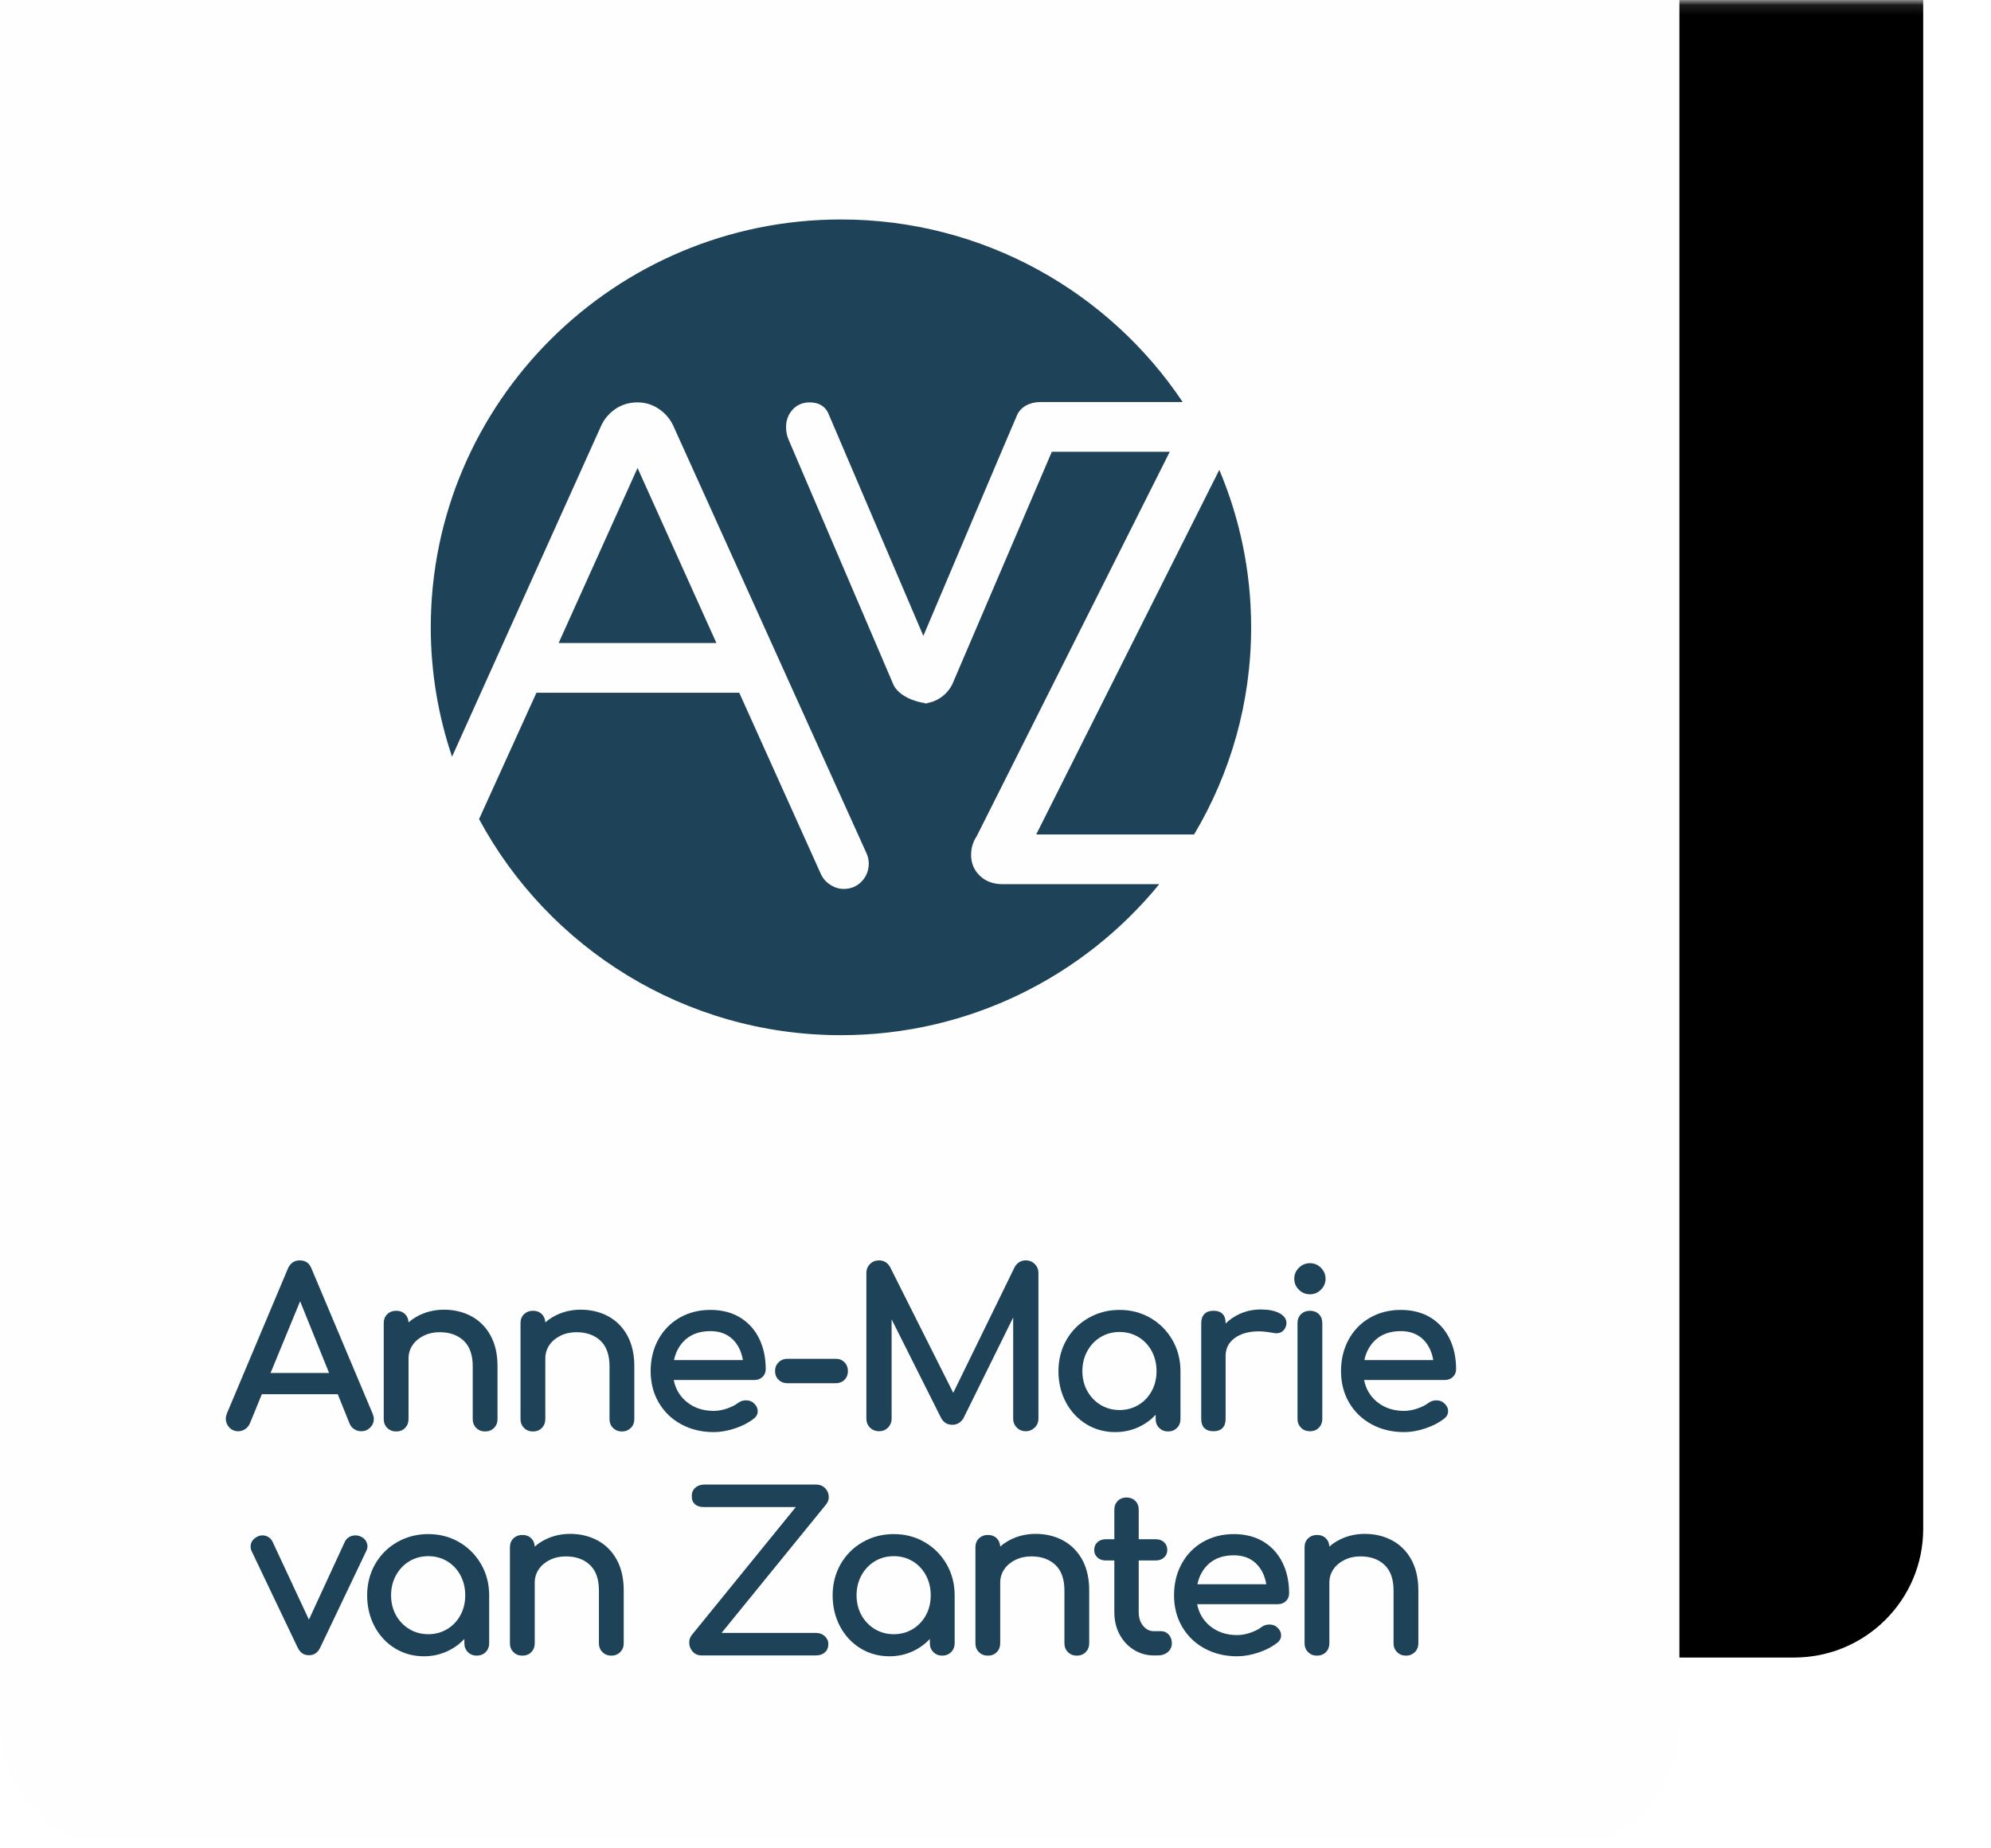 <?xml version="1.0" encoding="UTF-8"?>
<svg width="196px" height="182px" viewBox="0 0 196 182" version="1.1" xmlns="http://www.w3.org/2000/svg" xmlns:xlink="http://www.w3.org/1999/xlink">
    <title>logo</title>
    <defs>
        <polygon id="path-1" points="0 0.113 196 0.113 196 181 0 181"></polygon>
        <path d="M12.717,-76.887 C5.693,-76.887 -0.001,-71.215 -0.001,-64.22 L-0.001,169.545 C-0.001,176.541 5.693,182.213 12.717,182.213 L152.609,182.213 C159.633,182.213 165.325,176.541 165.325,169.545 L165.325,-64.22 C165.325,-71.215 159.633,-76.887 152.609,-76.887 L12.717,-76.887 Z" id="path-3"></path>
        <filter x="-7.3%" y="-12.0%" width="129.0%" height="116.6%" filterUnits="objectBoundingBox" id="filter-4">
            <feOffset dx="24" dy="-19" in="SourceAlpha" result="shadowOffsetOuter1"></feOffset>
            <feColorMatrix values="0 0 0 0 0   0 0 0 0 0   0 0 0 0 0  0 0 0 0.081 0" type="matrix" in="shadowOffsetOuter1"></feColorMatrix>
        </filter>
        <path d="M12.737,0.114 C5.703,0.114 0,5.785 0,12.78 L0,12.78 L0,181 L165.572,181 L165.572,12.78 C165.572,5.785 159.869,0.114 152.835,0.114 L152.835,0.114 L12.737,0.114 Z" id="path-5"></path>
        <path d="M12.737,0.114 C5.703,0.114 0,5.785 0,12.78 L0,12.78 L0,181 L165.572,181 L165.572,12.78 C165.572,5.785 159.869,0.114 152.835,0.114 L152.835,0.114" id="path-7"></path>
        <path d="M12.737,0.114 C5.703,0.114 0,5.785 0,12.78 L0,12.78 L0,181 L165.572,181 L165.572,12.78 C165.572,5.785 159.869,0.114 152.835,0.114 L152.835,0.114" id="path-9"></path>
        <path d="M12.737,0.114 C5.703,0.114 0,5.785 0,12.78 L0,12.78 L0,181 L165.572,181 L165.572,12.78 C165.572,5.785 159.869,0.114 152.835,0.114 L152.835,0.114" id="path-11"></path>
        <path d="M12.737,0.114 C5.703,0.114 0,5.785 0,12.78 L0,12.78 L0,181 L165.572,181 L165.572,12.78 C165.572,5.785 159.869,0.114 152.835,0.114 L152.835,0.114" id="path-13"></path>
        <path d="M12.737,0.114 C5.703,0.114 0,5.785 0,12.78 L0,12.78 L0,181 L165.572,181 L165.572,12.78 C165.572,5.785 159.869,0.114 152.835,0.114 L152.835,0.114" id="path-15"></path>
        <path d="M12.737,0.114 C5.703,0.114 0,5.785 0,12.78 L0,12.78 L0,181 L165.572,181 L165.572,12.78 C165.572,5.785 159.869,0.114 152.835,0.114 L152.835,0.114" id="path-17"></path>
        <path d="M12.737,0.114 C5.703,0.114 0,5.785 0,12.78 L0,12.78 L0,181 L165.572,181 L165.572,12.78 C165.572,5.785 159.869,0.114 152.835,0.114 L152.835,0.114" id="path-19"></path>
        <path d="M12.737,0.114 C5.703,0.114 0,5.785 0,12.78 L0,12.78 L0,181 L165.572,181 L165.572,12.78 C165.572,5.785 159.869,0.114 152.835,0.114 L152.835,0.114" id="path-21"></path>
        <path d="M12.737,0.114 C5.703,0.114 0,5.785 0,12.78 L0,12.78 L0,181 L165.572,181 L165.572,12.78 C165.572,5.785 159.869,0.114 152.835,0.114 L152.835,0.114" id="path-23"></path>
        <path d="M12.737,0.114 C5.703,0.114 0,5.785 0,12.78 L0,12.78 L0,181 L165.572,181 L165.572,12.78 C165.572,5.785 159.869,0.114 152.835,0.114 L152.835,0.114" id="path-25"></path>
        <path d="M12.737,0.114 C5.703,0.114 0,5.785 0,12.78 L0,12.78 L0,181 L165.572,181 L165.572,12.78 C165.572,5.785 159.869,0.114 152.835,0.114 L152.835,0.114" id="path-27"></path>
        <path d="M12.737,0.114 C5.703,0.114 0,5.785 0,12.78 L0,12.78 L0,181 L165.572,181 L165.572,12.78 C165.572,5.785 159.869,0.114 152.835,0.114 L152.835,0.114" id="path-29"></path>
        <path d="M12.737,0.114 C5.703,0.114 0,5.785 0,12.78 L0,12.78 L0,181 L165.572,181 L165.572,12.78 C165.572,5.785 159.869,0.114 152.835,0.114 L152.835,0.114" id="path-31"></path>
        <path d="M12.737,0.114 C5.703,0.114 0,5.785 0,12.78 L0,12.78 L0,181 L165.572,181 L165.572,12.78 C165.572,5.785 159.869,0.114 152.835,0.114 L152.835,0.114" id="path-33"></path>
        <path d="M12.737,0.114 C5.703,0.114 0,5.785 0,12.78 L0,12.78 L0,181 L165.572,181 L165.572,12.78 C165.572,5.785 159.869,0.114 152.835,0.114 L152.835,0.114" id="path-35"></path>
        <path d="M12.737,0.114 C5.703,0.114 0,5.785 0,12.78 L0,12.78 L0,181 L165.572,181 L165.572,12.78 C165.572,5.785 159.869,0.114 152.835,0.114 L152.835,0.114" id="path-37"></path>
        <path d="M12.737,0.114 C5.703,0.114 0,5.785 0,12.78 L0,12.78 L0,181 L165.572,181 L165.572,12.78 C165.572,5.785 159.869,0.114 152.835,0.114 L152.835,0.114 L12.737,0.114 Z" id="path-39"></path>
        <path d="M12.737,0.114 C5.703,0.114 0,5.785 0,12.78 L0,12.78 L0,181 L165.572,181 L165.572,12.78 C165.572,5.785 159.869,0.114 152.835,0.114 L152.835,0.114" id="path-41"></path>
        <path d="M12.737,0.114 C5.703,0.114 0,5.785 0,12.78 L0,12.78 L0,181 L165.572,181 L165.572,12.78 C165.572,5.785 159.869,0.114 152.835,0.114 L152.835,0.114" id="path-43"></path>
    </defs>
    <g id="logo" stroke="none" stroke-width="1" fill="none" fill-rule="evenodd">
        <g id="Group-72">
            <g id="Group-7">
                <g id="Group-6">
                    <mask id="mask-2" fill="white">
                        <use xlink:href="#path-1"></use>
                    </mask>
                    <g id="Clip-5"></g>
                    <g id="Fill-4" mask="url(#mask-2)">
                        <use fill="black" fill-opacity="1" filter="url(#filter-4)" xlink:href="#path-3"></use>
                        <use fill="#FEFEFE" fill-rule="evenodd" xlink:href="#path-3"></use>
                    </g>
                </g>
            </g>
            <g id="Group-71">
                <g id="Group-10">
                    <mask id="mask-6" fill="white">
                        <use xlink:href="#path-5"></use>
                    </mask>
                    <g id="Clip-9"></g>
                    <path d="M32.398,135.194 L26.633,135.194 L29.544,128.131 L32.398,135.194 Z M33.25,137.283 L34.412,140.17 C34.507,140.406 34.665,140.596 34.88,140.729 C35.093,140.862 35.321,140.93 35.558,140.93 C35.905,140.93 36.202,140.81 36.44,140.573 C36.68,140.336 36.8,140.048 36.8,139.717 C36.8,139.571 36.762,139.403 36.683,139.199 L30.674,124.933 C30.468,124.383 30.074,124.105 29.503,124.105 C28.965,124.105 28.572,124.383 28.335,124.929 L22.345,139.159 C22.267,139.36 22.229,139.536 22.229,139.696 C22.229,140.025 22.345,140.316 22.574,140.559 C22.804,140.805 23.099,140.93 23.45,140.93 C23.688,140.93 23.913,140.862 24.12,140.729 C24.325,140.594 24.484,140.41 24.596,140.17 L25.777,137.283 L33.25,137.283 Z" id="Fill-8" fill="#1E4359" mask="url(#mask-6)"></path>
                </g>
                <g id="Group-13">
                    <mask id="mask-8" fill="white">
                        <use xlink:href="#path-7"></use>
                    </mask>
                    <g id="Clip-12"></g>
                    <path d="M38.996,140.951 C39.359,140.951 39.657,140.835 39.882,140.603 C40.103,140.374 40.217,140.083 40.217,139.737 L40.217,133.758 C40.217,133.279 40.35,132.839 40.611,132.454 C40.871,132.066 41.241,131.753 41.71,131.523 C42.178,131.294 42.707,131.177 43.281,131.177 C44.264,131.177 45.061,131.46 45.652,132.02 C46.241,132.578 46.537,133.42 46.537,134.521 L46.537,139.737 C46.537,140.083 46.655,140.376 46.885,140.604 C47.116,140.835 47.409,140.951 47.758,140.951 C48.105,140.951 48.398,140.835 48.632,140.604 C48.862,140.376 48.977,140.083 48.977,139.737 L48.977,134.521 C48.977,133.359 48.751,132.349 48.301,131.523 C47.851,130.69 47.215,130.047 46.415,129.613 C45.616,129.18 44.706,128.961 43.708,128.961 C42.985,128.961 42.295,129.089 41.655,129.341 C41.114,129.555 40.633,129.846 40.216,130.21 C40.203,129.882 40.088,129.611 39.88,129.402 C39.655,129.18 39.357,129.066 38.996,129.066 C38.651,129.066 38.356,129.18 38.126,129.402 C37.893,129.624 37.776,129.92 37.776,130.281 L37.776,139.737 C37.776,140.083 37.893,140.376 38.123,140.604 C38.356,140.835 38.649,140.951 38.996,140.951" id="Fill-11" fill="#1E4359" mask="url(#mask-8)"></path>
                </g>
                <g id="Group-16">
                    <mask id="mask-10" fill="white">
                        <use xlink:href="#path-9"></use>
                    </mask>
                    <g id="Clip-15"></g>
                    <path d="M59.881,129.613 C59.081,129.18 58.172,128.961 57.174,128.961 C56.451,128.961 55.759,129.088 55.119,129.341 C54.58,129.555 54.097,129.847 53.682,130.21 C53.668,129.883 53.554,129.611 53.344,129.402 C53.121,129.18 52.823,129.067 52.462,129.067 C52.117,129.067 51.822,129.18 51.59,129.401 C51.359,129.624 51.241,129.921 51.241,130.281 L51.241,139.737 C51.241,140.083 51.359,140.376 51.589,140.605 C51.82,140.835 52.113,140.952 52.462,140.952 C52.825,140.952 53.122,140.835 53.346,140.603 C53.569,140.374 53.683,140.081 53.683,139.737 L53.683,133.758 C53.683,133.279 53.816,132.84 54.075,132.455 C54.337,132.066 54.707,131.754 55.175,131.523 C55.644,131.293 56.171,131.178 56.747,131.178 C57.73,131.178 58.527,131.459 59.118,132.02 C59.705,132.578 60.003,133.421 60.003,134.521 L60.003,139.737 C60.003,140.083 60.12,140.376 60.35,140.605 C60.582,140.835 60.875,140.952 61.224,140.952 C61.571,140.952 61.864,140.835 62.096,140.605 C62.327,140.376 62.443,140.083 62.443,139.737 L62.443,134.521 C62.443,133.36 62.215,132.351 61.767,131.522 C61.315,130.691 60.68,130.047 59.881,129.613" id="Fill-14" fill="#1E4359" mask="url(#mask-10)"></path>
                </g>
                <g id="Group-19">
                    <mask id="mask-12" fill="white">
                        <use xlink:href="#path-11"></use>
                    </mask>
                    <g id="Clip-18"></g>
                    <path d="M69.94,131.071 C70.837,131.071 71.573,131.344 72.129,131.881 C72.655,132.392 72.992,133.078 73.133,133.923 L66.35,133.923 C66.53,133.082 66.917,132.397 67.501,131.885 C68.12,131.344 68.941,131.071 69.94,131.071 M72.359,140.648 C73.09,140.402 73.709,140.081 74.198,139.695 C74.46,139.501 74.592,139.251 74.592,138.953 C74.592,138.643 74.446,138.367 74.165,138.133 C73.983,137.97 73.738,137.886 73.436,137.886 C73.136,137.886 72.873,137.975 72.651,138.148 C72.367,138.364 71.996,138.55 71.55,138.699 C71.103,138.849 70.671,138.926 70.259,138.926 C69.217,138.926 68.324,138.629 67.606,138.044 C66.927,137.492 66.497,136.766 66.325,135.884 L74.268,135.884 C74.585,135.884 74.853,135.782 75.064,135.583 C75.275,135.379 75.381,135.122 75.381,134.819 C75.381,133.686 75.161,132.667 74.728,131.792 C74.293,130.91 73.659,130.214 72.845,129.723 C72.031,129.231 71.053,128.981 69.94,128.981 C68.813,128.981 67.791,129.241 66.899,129.753 C66.009,130.265 65.303,130.989 64.803,131.904 C64.303,132.815 64.052,133.86 64.052,135.009 C64.052,136.16 64.318,137.202 64.848,138.107 C65.377,139.015 66.122,139.734 67.061,140.246 C68.001,140.756 69.076,141.014 70.259,141.014 C70.926,141.014 71.631,140.891 72.359,140.648" id="Fill-17" fill="#1E4359" mask="url(#mask-12)"></path>
                </g>
                <g id="Group-22">
                    <mask id="mask-14" fill="white">
                        <use xlink:href="#path-13"></use>
                    </mask>
                    <g id="Clip-21"></g>
                    <path d="M77.52,136.202 L82.275,136.202 C82.622,136.202 82.912,136.089 83.135,135.865 C83.36,135.644 83.472,135.356 83.472,135.009 C83.472,134.664 83.36,134.371 83.138,134.144 C82.913,133.912 82.622,133.795 82.275,133.795 L77.52,133.795 C77.171,133.795 76.878,133.912 76.648,134.14 C76.417,134.371 76.299,134.662 76.299,135.009 C76.299,135.356 76.417,135.644 76.65,135.866 C76.88,136.09 77.173,136.202 77.52,136.202" id="Fill-20" fill="#1E4359" mask="url(#mask-14)"></path>
                </g>
                <g id="Group-25">
                    <mask id="mask-16" fill="white">
                        <use xlink:href="#path-15"></use>
                    </mask>
                    <g id="Clip-24"></g>
                    <path d="M86.531,140.93 C86.878,140.93 87.174,140.81 87.412,140.573 C87.652,140.336 87.773,140.042 87.773,139.694 L87.773,129.91 L92.614,139.563 C92.849,140.048 93.234,140.295 93.757,140.295 C94.2,140.295 94.561,140.088 94.836,139.668 L99.741,129.729 L99.741,139.694 C99.741,140.042 99.863,140.336 100.1,140.573 C100.338,140.81 100.634,140.93 100.983,140.93 C101.316,140.93 101.609,140.81 101.853,140.575 C102.1,140.338 102.226,140.043 102.226,139.694 L102.226,125.341 C102.226,124.995 102.103,124.699 101.865,124.464 C101.628,124.225 101.332,124.105 100.983,124.105 C100.507,124.105 100.138,124.327 99.883,124.773 L93.84,137.147 L87.626,124.767 C87.374,124.327 87.005,124.105 86.531,124.105 C86.183,124.105 85.885,124.225 85.647,124.462 C85.409,124.699 85.288,124.995 85.288,125.341 L85.288,139.694 C85.288,140.042 85.409,140.338 85.647,140.573 C85.885,140.81 86.183,140.93 86.531,140.93" id="Fill-23" fill="#1E4359" mask="url(#mask-16)"></path>
                </g>
                <g id="Group-28">
                    <mask id="mask-18" fill="white">
                        <use xlink:href="#path-17"></use>
                    </mask>
                    <g id="Clip-27"></g>
                    <path d="M108.354,131.656 C108.905,131.324 109.532,131.156 110.214,131.156 C110.895,131.156 111.522,131.324 112.075,131.656 C112.626,131.988 113.064,132.452 113.378,133.035 C113.694,133.622 113.853,134.285 113.853,135.009 C113.853,135.732 113.694,136.392 113.378,136.971 C113.064,137.548 112.626,138.009 112.075,138.34 L112.073,138.34 C111.522,138.672 110.897,138.84 110.214,138.84 C109.53,138.84 108.903,138.672 108.354,138.34 C107.8,138.007 107.357,137.547 107.037,136.969 C106.716,136.392 106.552,135.732 106.552,135.009 C106.552,134.285 106.716,133.622 107.037,133.036 C107.358,132.452 107.8,131.988 108.354,131.656 M106.936,140.232 C107.785,140.752 108.743,141.014 109.787,141.014 C110.629,141.014 111.423,140.838 112.146,140.492 C112.765,140.197 113.307,139.799 113.767,139.307 L113.767,139.737 C113.767,140.084 113.885,140.375 114.116,140.604 C114.348,140.834 114.641,140.951 114.988,140.951 C115.337,140.951 115.63,140.834 115.862,140.604 C116.092,140.375 116.209,140.082 116.209,139.737 L116.209,135.009 C116.209,133.889 115.941,132.857 115.413,131.942 C114.886,131.029 114.159,130.3 113.254,129.774 C112.349,129.249 111.327,128.982 110.214,128.982 C109.102,128.982 108.071,129.249 107.153,129.774 C106.233,130.3 105.504,131.029 104.981,131.942 C104.461,132.857 104.197,133.889 104.197,135.009 C104.197,136.128 104.441,137.158 104.926,138.07 C105.411,138.985 106.088,139.712 106.936,140.232" id="Fill-26" fill="#1E4359" mask="url(#mask-18)"></path>
                </g>
                <g id="Group-31">
                    <mask id="mask-20" fill="white">
                        <use xlink:href="#path-19"></use>
                    </mask>
                    <g id="Clip-30"></g>
                    <path d="M119.452,140.93 C119.845,140.93 120.146,140.823 120.348,140.614 C120.549,140.405 120.652,140.111 120.652,139.737 L120.652,133.545 C120.652,132.792 120.94,132.209 121.535,131.765 C122.134,131.319 122.94,131.092 123.929,131.092 C124.277,131.092 124.735,131.141 125.287,131.238 C125.44,131.268 125.552,131.283 125.635,131.283 C126.133,131.283 126.472,131.015 126.614,130.513 C126.632,130.457 126.641,130.376 126.641,130.261 C126.641,129.869 126.403,129.545 125.931,129.295 C125.486,129.06 124.869,128.94 124.098,128.94 C123.373,128.94 122.68,129.086 122.04,129.376 C121.511,129.616 121.044,129.935 120.652,130.325 L120.652,130.261 C120.652,129.479 120.237,129.066 119.452,129.066 C119.077,129.066 118.779,129.173 118.569,129.381 C118.361,129.591 118.253,129.887 118.253,130.261 L118.253,139.737 C118.253,140.125 118.361,140.427 118.571,140.627 C118.781,140.828 119.077,140.93 119.452,140.93" id="Fill-29" fill="#1E4359" mask="url(#mask-20)"></path>
                </g>
                <g id="Group-34">
                    <mask id="mask-22" fill="white">
                        <use xlink:href="#path-21"></use>
                    </mask>
                    <g id="Clip-33"></g>
                    <path d="M128.95,127.446 C129.369,127.446 129.733,127.293 130.036,126.993 C130.337,126.692 130.491,126.33 130.491,125.914 C130.491,125.498 130.337,125.134 130.036,124.833 C129.735,124.533 129.369,124.382 128.95,124.382 C128.532,124.382 128.166,124.533 127.865,124.833 C127.564,125.134 127.41,125.498 127.41,125.914 C127.41,126.33 127.564,126.692 127.865,126.993 C128.168,127.293 128.532,127.446 128.95,127.446" id="Fill-32" fill="#1E4359" mask="url(#mask-22)"></path>
                </g>
                <g id="Group-37">
                    <mask id="mask-24" fill="white">
                        <use xlink:href="#path-23"></use>
                    </mask>
                    <g id="Clip-36"></g>
                    <path d="M130.171,139.716 L130.171,130.281 C130.171,129.921 130.057,129.624 129.833,129.402 C129.61,129.18 129.312,129.067 128.952,129.067 C128.604,129.067 128.31,129.18 128.08,129.401 C127.848,129.624 127.731,129.919 127.731,130.281 L127.731,139.716 C127.731,140.062 127.848,140.354 128.078,140.585 C128.308,140.814 128.603,140.93 128.952,140.93 C129.312,140.93 129.61,140.814 129.835,140.582 C130.057,140.353 130.171,140.062 130.171,139.716" id="Fill-35" fill="#1E4359" mask="url(#mask-24)"></path>
                </g>
                <g id="Group-40">
                    <mask id="mask-26" fill="white">
                        <use xlink:href="#path-25"></use>
                    </mask>
                    <g id="Clip-39"></g>
                    <path d="M137.901,131.071 C138.798,131.071 139.534,131.344 140.09,131.88 C140.616,132.394 140.953,133.08 141.094,133.922 L134.311,133.922 C134.491,133.081 134.879,132.397 135.463,131.885 C136.081,131.344 136.902,131.071 137.901,131.071 M143.025,135.582 C143.236,135.378 143.342,135.123 143.342,134.819 C143.342,133.685 143.124,132.668 142.689,131.791 C142.254,130.909 141.62,130.213 140.806,129.723 C139.992,129.231 139.015,128.983 137.901,128.983 C136.774,128.983 135.752,129.243 134.86,129.753 C133.97,130.264 133.264,130.988 132.764,131.903 C132.266,132.815 132.013,133.861 132.013,135.01 C132.013,136.16 132.28,137.202 132.809,138.107 C133.338,139.015 134.083,139.734 135.024,140.246 C135.962,140.756 137.038,141.014 138.22,141.014 C138.887,141.014 139.592,140.891 140.32,140.647 C141.051,140.402 141.67,140.081 142.159,139.694 C142.421,139.5 142.555,139.25 142.555,138.952 C142.555,138.643 142.408,138.367 142.126,138.133 C141.944,137.97 141.7,137.888 141.398,137.888 C141.099,137.888 140.834,137.975 140.613,138.148 C140.328,138.363 139.958,138.549 139.511,138.699 C139.064,138.85 138.631,138.926 138.22,138.926 C137.178,138.926 136.285,138.628 135.567,138.044 C134.888,137.493 134.458,136.766 134.286,135.884 L142.229,135.884 C142.548,135.884 142.815,135.782 143.025,135.582" id="Fill-38" fill="#1E4359" mask="url(#mask-26)"></path>
                </g>
                <g id="Group-43">
                    <mask id="mask-28" fill="white">
                        <use xlink:href="#path-27"></use>
                    </mask>
                    <g id="Clip-42"></g>
                    <path d="M36.001,151.699 C35.887,151.531 35.725,151.396 35.523,151.305 C35.201,151.144 34.747,151.136 34.385,151.34 C34.198,151.444 34.056,151.595 33.956,151.791 L30.411,159.48 L26.821,151.786 C26.723,151.595 26.586,151.445 26.408,151.34 C26.055,151.131 25.628,151.144 25.342,151.305 C24.897,151.526 24.672,151.86 24.672,152.293 C24.672,152.454 24.705,152.602 24.77,152.73 L29.291,162.21 C29.427,162.483 29.586,162.682 29.761,162.8 C29.938,162.922 30.165,162.983 30.433,162.983 C30.927,162.983 31.299,162.72 31.534,162.208 L36.051,152.732 C36.132,152.574 36.173,152.418 36.173,152.271 C36.173,152.062 36.114,151.87 36.001,151.699" id="Fill-41" fill="#1E4359" mask="url(#mask-28)"></path>
                </g>
                <g id="Group-46">
                    <mask id="mask-30" fill="white">
                        <use xlink:href="#path-29"></use>
                    </mask>
                    <g id="Clip-45"></g>
                    <path d="M40.3,153.73 C40.851,153.398 41.478,153.23 42.159,153.23 C42.841,153.23 43.468,153.398 44.019,153.73 C44.572,154.062 45.01,154.526 45.324,155.109 C45.64,155.696 45.799,156.361 45.799,157.083 C45.799,157.807 45.64,158.467 45.324,159.045 C45.01,159.622 44.572,160.083 44.019,160.416 L44.019,160.416 C43.468,160.746 42.843,160.916 42.159,160.916 C41.476,160.916 40.849,160.746 40.3,160.416 C39.746,160.082 39.302,159.622 38.981,159.045 C38.662,158.466 38.498,157.807 38.498,157.083 C38.498,156.361 38.662,155.696 38.983,155.112 C39.304,154.528 39.746,154.064 40.3,153.73 M45.2,151.849 C44.295,151.323 43.273,151.056 42.159,151.056 C41.046,151.056 40.017,151.323 39.097,151.849 C38.179,152.374 37.449,153.105 36.927,154.018 C36.407,154.931 36.143,155.965 36.143,157.083 C36.143,158.204 36.387,159.234 36.872,160.146 C37.357,161.059 38.033,161.786 38.882,162.306 C39.731,162.826 40.689,163.089 41.733,163.089 C42.575,163.089 43.369,162.913 44.092,162.566 C44.709,162.272 45.253,161.875 45.713,161.381 L45.713,161.811 C45.713,162.158 45.831,162.449 46.062,162.678 C46.292,162.908 46.587,163.025 46.934,163.025 C47.283,163.025 47.576,162.908 47.808,162.68 C48.037,162.449 48.155,162.156 48.155,161.811 L48.155,157.083 C48.155,155.963 47.887,154.931 47.359,154.016 C46.831,153.105 46.105,152.374 45.2,151.849" id="Fill-44" fill="#1E4359" mask="url(#mask-30)"></path>
                </g>
                <g id="Group-49">
                    <mask id="mask-32" fill="white">
                        <use xlink:href="#path-31"></use>
                    </mask>
                    <g id="Clip-48"></g>
                    <path d="M58.838,151.688 C58.039,151.255 57.129,151.036 56.131,151.036 C55.408,151.036 54.717,151.163 54.077,151.416 C53.537,151.63 53.054,151.921 52.639,152.285 C52.626,151.957 52.512,151.686 52.301,151.477 C52.076,151.255 51.78,151.141 51.42,151.141 C51.072,151.141 50.779,151.255 50.548,151.475 C50.316,151.699 50.199,151.995 50.199,152.356 L50.199,161.812 C50.199,162.158 50.316,162.45 50.546,162.679 C50.778,162.91 51.071,163.026 51.42,163.026 C51.782,163.026 52.08,162.91 52.303,162.678 C52.526,162.449 52.641,162.156 52.641,161.812 L52.641,155.832 C52.641,155.354 52.773,154.914 53.033,154.529 C53.294,154.141 53.665,153.828 54.131,153.598 C54.601,153.368 55.129,153.252 55.705,153.252 C56.687,153.252 57.485,153.535 58.074,154.095 C58.663,154.653 58.96,155.495 58.96,156.596 L58.96,161.812 C58.96,162.158 59.078,162.45 59.308,162.679 C59.538,162.91 59.832,163.026 60.181,163.026 C60.529,163.026 60.822,162.91 61.053,162.679 C61.285,162.45 61.401,162.158 61.401,161.812 L61.401,156.596 C61.401,155.434 61.172,154.426 60.724,153.596 C60.272,152.765 59.637,152.122 58.838,151.688" id="Fill-47" fill="#1E4359" mask="url(#mask-32)"></path>
                </g>
                <g id="Group-52">
                    <mask id="mask-34" fill="white">
                        <use xlink:href="#path-33"></use>
                    </mask>
                    <g id="Clip-51"></g>
                    <path d="M81.589,147.415 C81.589,147.085 81.471,146.793 81.243,146.55 C81.013,146.305 80.704,146.18 80.325,146.18 L69.327,146.18 C68.966,146.18 68.667,146.288 68.435,146.502 C68.2,146.721 68.089,147.001 68.106,147.323 C68.089,147.647 68.188,147.911 68.404,148.106 C68.612,148.299 68.908,148.396 69.284,148.396 L78.34,148.396 L68.089,161.01 C67.93,161.216 67.849,161.464 67.849,161.747 C67.849,162.076 67.962,162.371 68.182,162.619 C68.405,162.874 68.705,163.004 69.07,163.004 L80.325,163.004 C80.686,163.004 80.98,162.904 81.202,162.706 C81.43,162.502 81.546,162.224 81.546,161.876 C81.546,161.584 81.427,161.328 81.194,161.11 C80.964,160.896 80.671,160.788 80.325,160.788 L71.034,160.788 L81.326,148.133 C81.5,147.911 81.589,147.67 81.589,147.415" id="Fill-50" fill="#1E4359" mask="url(#mask-34)"></path>
                </g>
                <g id="Group-55">
                    <mask id="mask-36" fill="white">
                        <use xlink:href="#path-35"></use>
                    </mask>
                    <g id="Clip-54"></g>
                    <path d="M86.124,153.73 C86.675,153.398 87.302,153.23 87.984,153.23 C88.666,153.23 89.293,153.398 89.843,153.73 C90.396,154.062 90.834,154.526 91.149,155.109 C91.465,155.696 91.624,156.361 91.624,157.083 C91.624,157.807 91.465,158.467 91.149,159.045 C90.834,159.622 90.396,160.083 89.843,160.416 L89.843,160.416 C89.293,160.746 88.667,160.916 87.984,160.916 C87.301,160.916 86.674,160.746 86.124,160.416 C85.57,160.082 85.127,159.622 84.806,159.045 C84.487,158.466 84.323,157.807 84.323,157.083 C84.323,156.361 84.487,155.696 84.808,155.112 C85.128,154.528 85.57,154.064 86.124,153.73 M91.025,151.849 C90.12,151.323 89.097,151.056 87.984,151.056 C86.871,151.056 85.842,151.323 84.922,151.849 C84.003,152.374 83.274,153.105 82.751,154.018 C82.232,154.931 81.967,155.965 81.967,157.083 C81.967,158.204 82.212,159.234 82.697,160.146 C83.181,161.059 83.858,161.786 84.707,162.306 C85.555,162.826 86.513,163.089 87.557,163.089 C88.399,163.089 89.193,162.913 89.916,162.566 C90.533,162.272 91.078,161.875 91.538,161.381 L91.538,161.811 C91.538,162.158 91.655,162.449 91.887,162.678 C92.117,162.908 92.411,163.025 92.758,163.025 C93.108,163.025 93.4,162.908 93.632,162.68 C93.862,162.449 93.979,162.156 93.979,161.811 L93.979,157.083 C93.979,155.963 93.711,154.931 93.184,154.016 C92.656,153.105 91.93,152.374 91.025,151.849" id="Fill-53" fill="#1E4359" mask="url(#mask-36)"></path>
                </g>
                <g id="Group-58">
                    <mask id="mask-38" fill="white">
                        <use xlink:href="#path-37"></use>
                    </mask>
                    <g id="Clip-57"></g>
                    <path d="M104.662,151.688 C103.863,151.255 102.953,151.036 101.956,151.036 C101.233,151.036 100.541,151.163 99.901,151.416 C99.362,151.63 98.879,151.921 98.463,152.285 C98.45,151.957 98.336,151.686 98.126,151.477 C97.903,151.255 97.605,151.141 97.244,151.141 C96.898,151.141 96.604,151.255 96.372,151.475 C96.141,151.699 96.023,151.995 96.023,152.356 L96.023,161.812 C96.023,162.158 96.141,162.45 96.371,162.679 C96.602,162.91 96.895,163.026 97.244,163.026 C97.606,163.026 97.904,162.91 98.128,162.678 C98.351,162.449 98.465,162.156 98.465,161.812 L98.465,155.832 C98.465,155.354 98.597,154.914 98.857,154.529 C99.119,154.141 99.489,153.828 99.957,153.598 C100.425,153.368 100.953,153.252 101.529,153.252 C102.512,153.252 103.309,153.535 103.9,154.095 C104.487,154.653 104.785,155.495 104.785,156.596 L104.785,161.812 C104.785,162.158 104.902,162.45 105.132,162.679 C105.364,162.91 105.657,163.026 106.006,163.026 C106.353,163.026 106.646,162.91 106.878,162.679 C107.109,162.45 107.225,162.158 107.225,161.812 L107.225,156.596 C107.225,155.434 106.997,154.426 106.548,153.596 C106.097,152.765 105.461,152.122 104.662,151.688" id="Fill-56" fill="#1E4359" mask="url(#mask-38)"></path>
                </g>
                <g id="Group-61">
                    <mask id="mask-40" fill="white">
                        <use xlink:href="#path-39"></use>
                    </mask>
                    <g id="Clip-60"></g>
                    <path d="M115.059,160.96 C114.855,160.733 114.604,160.618 114.31,160.618 L113.585,160.618 C113.168,160.618 112.826,160.446 112.536,160.094 C112.242,159.734 112.099,159.296 112.099,158.758 L112.099,153.654 L113.777,153.654 C114.108,153.654 114.382,153.557 114.592,153.364 C114.804,153.169 114.912,152.922 114.912,152.632 C114.912,152.311 114.804,152.051 114.592,151.856 C114.381,151.661 114.108,151.564 113.777,151.564 L112.099,151.564 L112.099,148.645 C112.099,148.3 111.985,148.012 111.76,147.788 C111.535,147.566 111.246,147.452 110.898,147.452 C110.551,147.452 110.261,147.566 110.036,147.788 C109.813,148.012 109.699,148.3 109.699,148.645 L109.699,151.564 L108.853,151.564 C108.521,151.564 108.248,151.661 108.038,151.856 C107.824,152.05 107.717,152.311 107.717,152.632 C107.717,152.923 107.824,153.17 108.038,153.364 C108.246,153.557 108.521,153.654 108.853,153.654 L109.699,153.654 L109.699,158.758 C109.699,159.555 109.869,160.282 110.205,160.919 C110.543,161.56 111.014,162.072 111.606,162.442 C112.2,162.816 112.865,163.005 113.585,163.005 L113.969,163.005 C114.369,163.005 114.703,162.893 114.96,162.676 C115.224,162.454 115.36,162.163 115.36,161.811 C115.36,161.47 115.259,161.184 115.059,160.96 Z" id="Fill-59" fill="#1E4359" mask="url(#mask-40)"></path>
                </g>
                <g id="Group-64">
                    <mask id="mask-42" fill="white">
                        <use xlink:href="#path-41"></use>
                    </mask>
                    <g id="Clip-63"></g>
                    <path d="M121.464,153.145 C122.361,153.145 123.097,153.418 123.653,153.955 C124.179,154.468 124.516,155.154 124.657,155.997 L117.874,155.997 C118.054,155.156 118.442,154.471 119.025,153.96 C119.644,153.418 120.465,153.145 121.464,153.145 M124.369,151.798 C123.555,151.306 122.577,151.057 121.464,151.057 C120.337,151.057 119.315,151.317 118.423,151.827 C117.533,152.339 116.827,153.063 116.327,153.978 C115.828,154.889 115.576,155.936 115.576,157.084 C115.576,158.235 115.842,159.276 116.372,160.181 C116.901,161.09 117.646,161.809 118.585,162.32 C119.525,162.83 120.6,163.089 121.783,163.089 C122.45,163.089 123.155,162.965 123.883,162.722 C124.614,162.477 125.233,162.156 125.722,161.769 C125.984,161.575 126.116,161.325 126.116,161.027 C126.116,160.718 125.971,160.441 125.689,160.208 C125.507,160.045 125.262,159.961 124.96,159.961 C124.66,159.961 124.397,160.05 124.176,160.222 C123.891,160.438 123.52,160.624 123.074,160.774 C122.627,160.925 122.194,161.001 121.783,161.001 C120.741,161.001 119.848,160.703 119.13,160.119 C118.451,159.567 118.021,158.84 117.849,157.958 L125.792,157.958 C126.11,157.958 126.378,157.856 126.588,157.657 C126.799,157.453 126.905,157.196 126.905,156.894 C126.905,155.76 126.685,154.743 126.252,153.866 C125.817,152.984 125.183,152.288 124.369,151.798" id="Fill-62" fill="#1E4359" mask="url(#mask-42)"></path>
                </g>
                <g id="Group-67">
                    <mask id="mask-44" fill="white">
                        <use xlink:href="#path-43"></use>
                    </mask>
                    <g id="Clip-66"></g>
                    <path d="M137.064,151.688 L137.064,151.688 C136.265,151.255 135.355,151.036 134.357,151.036 C133.633,151.036 132.943,151.163 132.303,151.416 C131.763,151.63 131.28,151.921 130.865,152.285 C130.852,151.957 130.738,151.686 130.528,151.477 C130.303,151.255 130.006,151.141 129.646,151.141 C129.298,151.141 129.006,151.255 128.774,151.475 C128.542,151.699 128.425,151.995 128.425,152.356 L128.425,161.812 C128.425,162.158 128.542,162.45 128.772,162.679 C129.004,162.91 129.297,163.026 129.646,163.026 C130.008,163.026 130.306,162.91 130.529,162.678 C130.753,162.449 130.867,162.156 130.867,161.812 L130.867,155.832 C130.867,155.354 130.999,154.914 131.259,154.529 C131.52,154.141 131.891,153.828 132.359,153.598 C132.827,153.368 133.355,153.252 133.931,153.252 C134.913,153.252 135.711,153.535 136.3,154.095 C136.889,154.653 137.186,155.495 137.186,156.596 L137.186,161.812 C137.186,162.158 137.304,162.45 137.534,162.679 C137.764,162.91 138.058,163.026 138.407,163.026 C138.755,163.026 139.048,162.91 139.279,162.679 C139.511,162.45 139.627,162.158 139.627,161.812 L139.627,156.596 C139.627,155.434 139.398,154.426 138.95,153.596 C138.498,152.765 137.863,152.122 137.064,151.688" id="Fill-65" fill="#1E4359" mask="url(#mask-44)"></path>
                </g>
                <g id="Group-70" fill="#1E4359">
                    <path d="M70.526,63.317 L54.993,63.317 L62.762,46.082 L70.526,63.317 Z M96.465,86.24 C95.891,85.69 95.598,84.999 95.598,84.176 C95.598,83.502 95.783,82.883 96.149,82.342 L115.154,44.486 L103.544,44.486 L93.722,67.439 C93.171,68.457 92.218,69.111 91.156,69.242 C91.248,69.252 91.341,69.265 91.427,69.267 C91.457,69.27 90.732,69.27 90.762,69.27 C90.894,69.27 91.027,69.259 91.156,69.242 C89.998,69.125 88.447,68.474 87.964,67.445 L77.631,43.293 C77.466,42.923 77.383,42.504 77.383,42.053 C77.383,41.381 77.598,40.804 78.023,40.337 C78.452,39.863 79.021,39.622 79.711,39.622 C80.657,39.622 81.317,40.055 81.618,40.878 L90.898,62.614 C92.377,59.123 99.858,41.457 100.129,40.86 C100.481,40.077 101.353,39.589 102.402,39.589 L116.428,39.589 C109.187,28.762 96.812,21.61 82.786,21.61 C60.52,21.61 42.406,39.626 42.406,61.77 C42.406,66.223 43.149,70.503 44.501,74.509 L59.19,41.9 C59.499,41.237 59.976,40.685 60.599,40.259 C61.228,39.836 61.954,39.622 62.762,39.622 C63.521,39.622 64.226,39.836 64.853,40.259 C65.476,40.682 65.953,41.23 66.267,41.895 L85.311,84.04 C85.455,84.367 85.524,84.696 85.524,85.02 C85.524,85.71 85.288,86.309 84.823,86.794 C84.355,87.283 83.761,87.53 83.062,87.53 C82.593,87.53 82.143,87.39 81.724,87.112 C81.304,86.837 80.996,86.482 80.809,86.062 L72.774,68.211 L52.809,68.211 L47.161,80.653 C53.967,93.304 67.381,101.931 82.786,101.931 C95.421,101.931 106.713,96.126 114.123,87.061 L98.688,87.061 C97.781,87.061 97.034,86.784 96.465,86.24 L96.465,86.24 Z M117.55,82.167 C121.113,76.184 123.166,69.213 123.166,61.77 C123.166,56.276 122.048,51.039 120.033,46.265 L102.008,82.167 L117.55,82.167 Z" id="Fill-68"></path>
                </g>
            </g>
        </g>
    </g>
</svg>